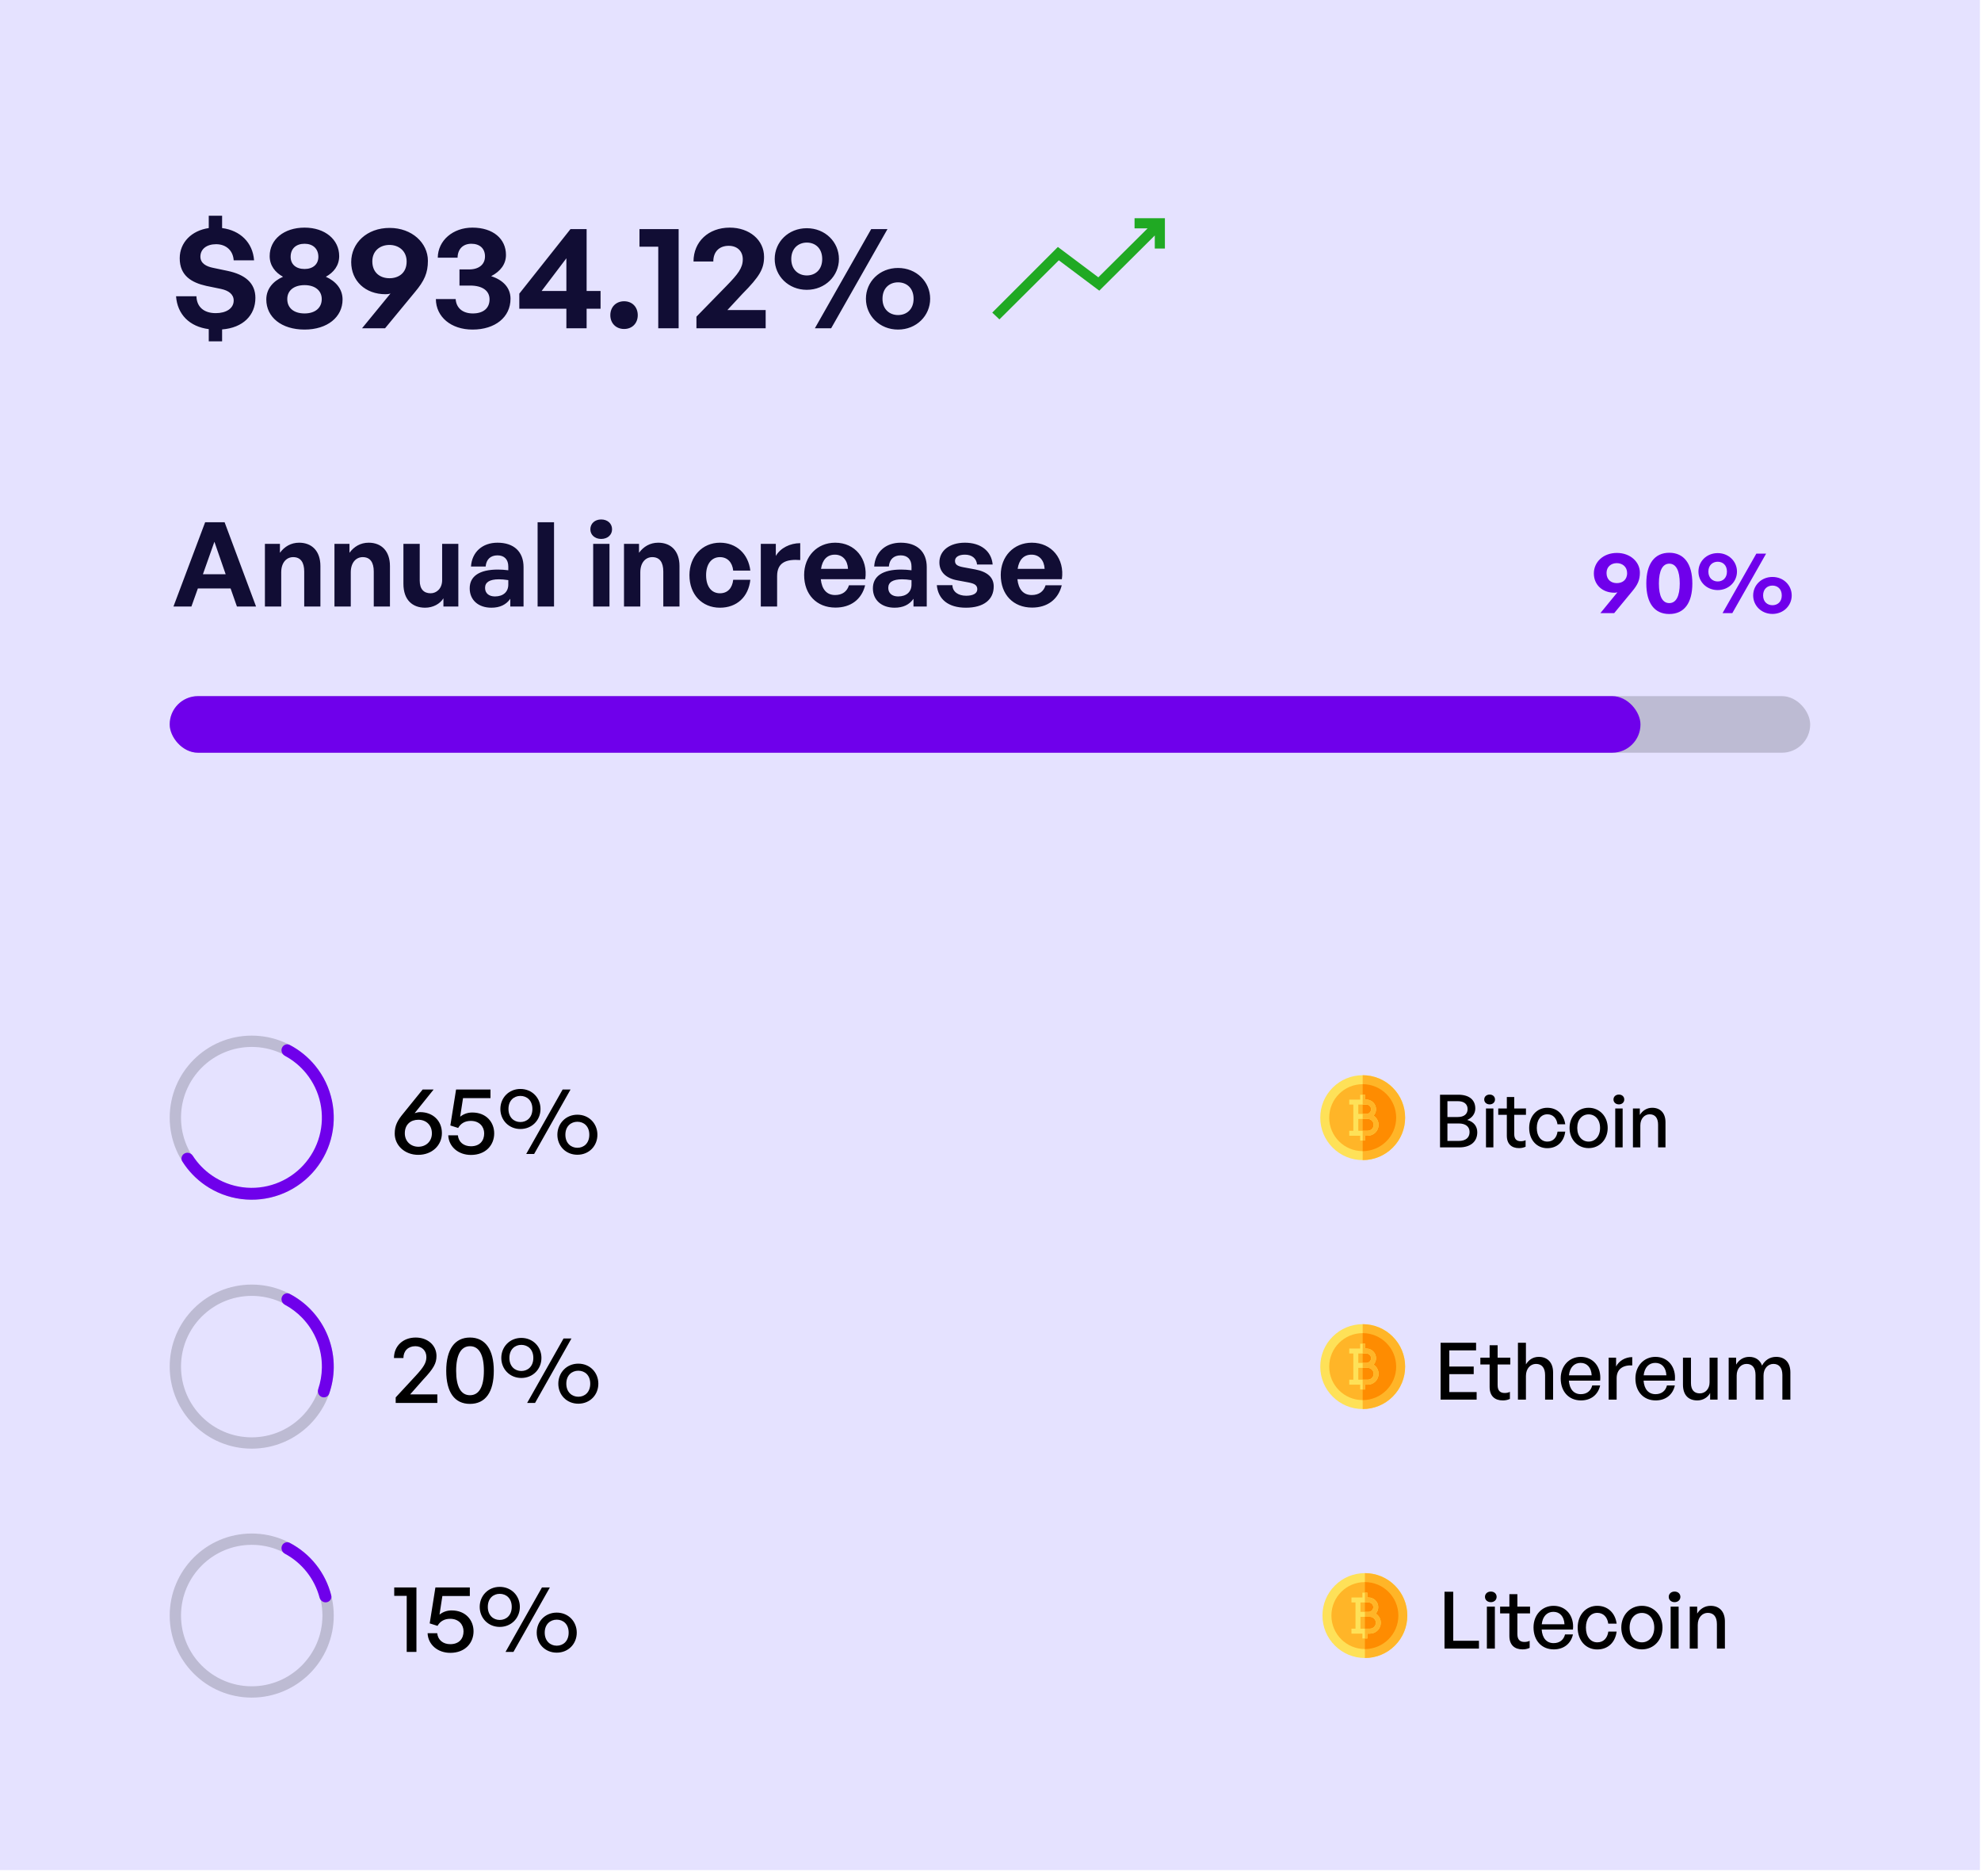 <svg width="300" height="284" viewBox="0 0 300 284" fill="none" xmlns="http://www.w3.org/2000/svg">
<rect width="299.833" height="283.144" fill="#E5E2FF"/>
<path d="M33.635 51.677V49.878C36.789 49.633 38.677 47.745 38.677 45.102C38.677 42.837 37.1 41.571 34.479 41.016L32.258 40.55C31.259 40.35 30.348 39.883 30.348 38.861C30.348 37.707 31.303 36.974 32.724 36.974C34.257 36.974 35.301 37.951 35.389 39.417H38.477C38.277 36.707 36.367 34.886 33.635 34.531V32.665H31.614V34.531C29.015 34.908 27.216 36.707 27.216 39.106C27.216 41.771 29.06 42.793 31.214 43.281L33.48 43.748C34.612 43.992 35.389 44.547 35.389 45.502C35.389 46.724 34.212 47.412 32.68 47.412C30.837 47.412 29.793 46.435 29.748 44.858H26.661C26.861 47.59 28.682 49.456 31.614 49.833V51.677H33.635ZM51.878 45.347C51.878 43.703 50.789 42.548 49.346 41.904C50.523 41.26 51.367 40.216 51.367 38.773C51.367 36.285 49.235 34.464 46.125 34.464C42.971 34.464 40.839 36.285 40.839 38.773C40.839 40.216 41.683 41.26 42.86 41.904C41.395 42.548 40.328 43.703 40.328 45.347C40.328 48.012 42.616 49.9 46.125 49.9C49.568 49.9 51.878 48.012 51.878 45.347ZM44.015 38.884C44.015 37.662 44.815 36.907 46.125 36.907C47.391 36.907 48.213 37.662 48.213 38.884C48.213 40.016 47.391 40.727 46.125 40.727C44.815 40.727 44.015 40.016 44.015 38.884ZM43.504 45.28C43.504 43.992 44.504 43.17 46.125 43.17C47.702 43.17 48.724 43.992 48.724 45.28C48.724 46.635 47.702 47.457 46.125 47.457C44.504 47.457 43.504 46.635 43.504 45.28ZM59.005 34.508C55.562 34.508 53.185 36.796 53.185 39.683C53.185 42.526 55.318 44.547 58.383 44.547C58.627 44.547 58.871 44.525 59.138 44.436L54.829 49.7H58.316L62.825 44.236C64.268 42.526 64.801 41.327 64.801 39.483C64.801 36.796 62.403 34.508 59.005 34.508ZM58.982 37.085C60.359 37.085 61.581 37.973 61.581 39.594C61.581 41.349 60.359 42.126 58.982 42.126C57.561 42.126 56.384 41.282 56.384 39.572C56.384 37.973 57.561 37.085 58.982 37.085ZM71.559 49.9C75.002 49.9 77.312 48.012 77.312 45.236C77.312 43.614 76.246 42.415 74.38 41.815C75.824 41.06 76.623 39.972 76.623 38.595C76.623 36.174 74.691 34.464 71.537 34.464C68.583 34.464 66.318 36.418 66.296 39.017H69.294C69.316 37.707 70.116 36.907 71.382 36.907C72.67 36.907 73.447 37.64 73.447 38.817C73.447 40.039 72.537 40.794 71.026 40.794H69.583V43.237H71.204C73.048 43.237 74.136 44.014 74.136 45.325C74.136 46.657 73.203 47.457 71.604 47.457C70.072 47.457 69.094 46.635 69.005 45.28H66.007C66.029 47.99 68.317 49.9 71.559 49.9ZM90.947 46.746V44.059H88.837V34.686H86.394L78.643 44.458V46.746H85.772V49.7H88.837V46.746H90.947ZM82.019 44.059L85.772 39.106V44.059H82.019ZM96.581 47.723C96.581 46.48 95.737 45.613 94.515 45.613C93.293 45.613 92.427 46.48 92.427 47.723C92.427 48.945 93.293 49.811 94.515 49.811C95.737 49.811 96.581 48.945 96.581 47.723ZM102.772 49.7V34.686H96.842V37.351H99.685V49.7H102.772ZM115.951 46.946H110.154L112.419 44.503C115.04 41.86 115.707 40.705 115.707 38.884C115.707 36.352 113.508 34.464 110.509 34.464C107.289 34.464 105.024 36.596 105.024 39.594H108.022C108.022 38.129 108.91 37.218 110.354 37.218C111.664 37.218 112.486 38.04 112.486 39.261C112.486 40.572 111.753 41.505 110.021 43.281L105.468 47.945V49.7H115.951V46.946ZM122.183 43.881C124.96 43.881 127.047 41.771 127.047 39.217C127.047 36.641 124.96 34.553 122.183 34.553C119.385 34.553 117.319 36.641 117.319 39.217C117.319 41.771 119.385 43.881 122.183 43.881ZM125.87 49.7L134.399 34.686H131.933L123.405 49.7H125.87ZM122.183 41.704C120.94 41.704 119.829 40.86 119.829 39.217C119.829 37.573 120.94 36.729 122.183 36.729C123.449 36.729 124.515 37.573 124.515 39.217C124.515 40.86 123.449 41.704 122.183 41.704ZM135.998 49.9C138.796 49.9 140.862 47.79 140.862 45.236C140.862 42.659 138.796 40.572 135.998 40.572C133.199 40.572 131.134 42.659 131.134 45.236C131.134 47.79 133.199 49.9 135.998 49.9ZM135.998 47.701C134.754 47.701 133.644 46.879 133.644 45.236C133.644 43.57 134.754 42.748 135.998 42.748C137.264 42.748 138.352 43.57 138.352 45.236C138.352 46.879 137.264 47.701 135.998 47.701Z" fill="#110D34"/>
<path d="M171.815 34.572H173.796L166.33 41.987L160.203 37.391L150.266 47.328L151.349 48.36L160.346 39.413L166.474 44.009L174.879 35.655V37.636H176.411V33.04H171.815V34.572Z" fill="#20A923"/>
<path d="M35.881 91.833H38.777L34.015 79.076H31.066L26.268 91.833H28.987L29.964 89.097H34.921L35.881 91.833ZM32.469 82.025L34.175 86.947H30.728L32.469 82.025ZM42.587 86.663C42.587 85.135 43.422 84.353 44.4 84.353C45.519 84.353 46.07 85.135 46.07 86.538V91.833H48.522V85.703C48.522 83.411 47.207 82.168 45.306 82.168C44.062 82.168 43.085 82.754 42.392 83.695V82.345H40.118V91.833H42.587V86.663ZM53.12 86.663C53.12 85.135 53.955 84.353 54.932 84.353C56.051 84.353 56.602 85.135 56.602 86.538V91.833H59.054V85.703C59.054 83.411 57.739 82.168 55.838 82.168C54.594 82.168 53.617 82.754 52.924 83.695V82.345H50.65V91.833H53.12V86.663ZM66.957 87.835C66.957 89.115 66.104 89.826 65.216 89.826C64.221 89.826 63.563 89.239 63.563 87.906V82.345H61.093V88.386C61.093 90.856 62.479 92.011 64.381 92.011C65.589 92.011 66.637 91.425 67.152 90.59V91.833H69.409V82.345H66.957V87.835ZM77.278 91.833H79.286V85.863C79.286 83.536 77.829 82.168 75.341 82.168C73.049 82.168 71.468 83.589 71.326 85.774H73.547C73.636 84.708 74.275 84.086 75.341 84.086C76.372 84.086 76.976 84.708 76.976 85.774V86.343C76.39 86.272 75.928 86.236 75.395 86.236C72.623 86.236 71.13 87.231 71.13 89.079C71.13 90.856 72.445 92.011 74.418 92.011C75.715 92.011 76.656 91.549 77.278 90.661V91.833ZM73.458 89.008C73.458 88.155 74.151 87.711 75.555 87.711C75.981 87.711 76.39 87.747 76.976 87.835V88.511C76.976 89.612 76.212 90.305 74.951 90.305C74.027 90.305 73.458 89.808 73.458 89.008ZM83.902 91.833V79.076H81.414V91.833H83.902ZM92.69 80.142C92.69 79.271 92.015 78.65 91.038 78.65C90.078 78.65 89.403 79.271 89.403 80.142C89.403 80.977 90.078 81.599 91.038 81.599C92.015 81.599 92.69 80.977 92.69 80.142ZM92.299 91.833V82.345H89.83V91.833H92.299ZM96.967 86.663C96.967 85.135 97.802 84.353 98.779 84.353C99.899 84.353 100.449 85.135 100.449 86.538V91.833H102.901V85.703C102.901 83.411 101.587 82.168 99.685 82.168C98.442 82.168 97.464 82.754 96.772 83.695V82.345H94.497V91.833H96.967V86.663ZM109.027 92.011C111.568 92.011 113.345 90.394 113.629 87.782H111.035C110.893 89.079 110.164 89.826 109.027 89.826C107.73 89.826 106.931 88.795 106.931 87.089C106.931 85.401 107.748 84.353 109.027 84.353C110.147 84.353 110.911 85.135 111.035 86.396H113.629C113.327 83.838 111.497 82.168 109.027 82.168C106.362 82.168 104.408 84.246 104.408 87.089C104.408 89.985 106.291 92.011 109.027 92.011ZM117.685 87.231C117.685 85.135 119.088 84.637 121.185 84.797V82.239C119.657 82.239 118.182 82.967 117.489 84.175V82.345H115.215V91.833H117.685V87.231ZM126.52 91.993C128.83 91.993 130.483 90.767 131.016 88.617H128.564C128.28 89.559 127.551 90.092 126.467 90.092C125.206 90.092 124.459 89.239 124.3 87.693H131.034C131.478 84.602 129.488 82.168 126.485 82.168C123.749 82.168 121.776 84.229 121.776 87.054C121.776 90.021 123.678 91.993 126.52 91.993ZM126.432 83.98C127.604 83.98 128.351 84.815 128.422 86.13H124.335C124.548 84.726 125.277 83.98 126.432 83.98ZM138.338 91.833H140.346V85.863C140.346 83.536 138.889 82.168 136.401 82.168C134.109 82.168 132.528 83.589 132.386 85.774H134.607C134.696 84.708 135.335 84.086 136.401 84.086C137.432 84.086 138.036 84.708 138.036 85.774V86.343C137.45 86.272 136.988 86.236 136.455 86.236C133.683 86.236 132.19 87.231 132.19 89.079C132.19 90.856 133.505 92.011 135.477 92.011C136.774 92.011 137.716 91.549 138.338 90.661V91.833ZM134.518 89.008C134.518 88.155 135.211 87.711 136.614 87.711C137.041 87.711 137.45 87.747 138.036 87.835V88.511C138.036 89.612 137.272 90.305 136.01 90.305C135.086 90.305 134.518 89.808 134.518 89.008ZM150.487 88.795C150.487 87.427 149.546 86.574 147.698 86.219L145.868 85.881C145.015 85.721 144.624 85.49 144.624 84.921C144.624 84.317 145.228 83.98 146.134 83.98C147.182 83.98 147.875 84.548 147.964 85.472H150.327C150.15 83.429 148.515 82.168 146.134 82.168C143.771 82.168 142.261 83.394 142.261 85.153C142.261 86.627 143.291 87.569 144.997 87.871L146.703 88.191C147.609 88.368 148 88.617 148 89.221C148 89.897 147.271 90.199 146.312 90.199C145.086 90.199 144.251 89.577 144.233 88.6H141.87C142.065 90.714 143.576 92.011 146.276 92.011C148.977 92.011 150.487 90.785 150.487 88.795ZM156.296 91.993C158.605 91.993 160.258 90.767 160.791 88.617H158.339C158.055 89.559 157.326 90.092 156.242 90.092C154.981 90.092 154.235 89.239 154.075 87.693H160.809C161.253 84.602 159.263 82.168 156.26 82.168C153.524 82.168 151.552 84.229 151.552 87.054C151.552 90.021 153.453 91.993 156.296 91.993ZM156.207 83.98C157.379 83.98 158.126 84.815 158.197 86.13H154.11C154.323 84.726 155.052 83.98 156.207 83.98Z" fill="#110D34"/>
<path d="M244.863 83.718C242.798 83.718 241.372 85.091 241.372 86.823C241.372 88.529 242.651 89.742 244.49 89.742C244.637 89.742 244.784 89.728 244.943 89.675L242.358 92.833H244.45L247.156 89.555C248.022 88.529 248.342 87.809 248.342 86.703C248.342 85.091 246.902 83.718 244.863 83.718ZM244.85 85.264C245.676 85.264 246.409 85.797 246.409 86.77C246.409 87.823 245.676 88.289 244.85 88.289C243.997 88.289 243.291 87.783 243.291 86.757C243.291 85.797 243.997 85.264 244.85 85.264ZM249.316 88.342C249.316 91.314 250.542 92.966 252.794 92.966C255.046 92.966 256.286 91.314 256.286 88.342C256.286 85.357 255.02 83.692 252.794 83.692C250.569 83.692 249.316 85.357 249.316 88.342ZM251.222 88.342C251.222 86.397 251.782 85.344 252.794 85.344C253.82 85.344 254.38 86.397 254.38 88.342C254.38 90.275 253.82 91.314 252.794 91.314C251.755 91.314 251.222 90.275 251.222 88.342ZM260.127 89.342C261.793 89.342 263.045 88.076 263.045 86.543C263.045 84.998 261.793 83.745 260.127 83.745C258.448 83.745 257.209 84.998 257.209 86.543C257.209 88.076 258.448 89.342 260.127 89.342ZM262.339 92.833L267.456 83.825H265.977L260.86 92.833H262.339ZM260.127 88.036C259.381 88.036 258.715 87.529 258.715 86.543C258.715 85.557 259.381 85.051 260.127 85.051C260.887 85.051 261.526 85.557 261.526 86.543C261.526 87.529 260.887 88.036 260.127 88.036ZM268.416 92.953C270.095 92.953 271.334 91.687 271.334 90.155C271.334 88.609 270.095 87.356 268.416 87.356C266.737 87.356 265.497 88.609 265.497 90.155C265.497 91.687 266.737 92.953 268.416 92.953ZM268.416 91.634C267.67 91.634 267.003 91.141 267.003 90.155C267.003 89.155 267.67 88.662 268.416 88.662C269.175 88.662 269.828 89.155 269.828 90.155C269.828 91.141 269.175 91.634 268.416 91.634Z" fill="#6F00EB"/>
<rect x="25.699" y="105.4" width="248.433" height="8.567" rx="4.283" fill="#212123" fill-opacity="0.2"/>
<rect x="25.699" y="105.4" width="222.733" height="8.567" rx="4.283" fill="#6F00EB"/>
<circle cx="38.121" cy="169.222" r="11.565" stroke="#212123" stroke-opacity="0.2" stroke-width="1.713"/>
<path d="M42.704 158.648C42.901 158.193 43.431 157.982 43.871 158.211C45.358 158.987 46.675 160.058 47.74 161.362C48.995 162.898 49.864 164.712 50.274 166.652C50.684 168.592 50.624 170.603 50.098 172.515C49.572 174.427 48.596 176.186 47.251 177.644C45.907 179.102 44.232 180.216 42.369 180.895C40.505 181.573 38.506 181.795 36.539 181.542C34.572 181.29 32.694 180.57 31.062 179.443C29.677 178.486 28.503 177.26 27.609 175.84C27.345 175.421 27.514 174.875 27.951 174.641V174.641C28.389 174.408 28.93 174.576 29.199 174.993C29.954 176.161 30.933 177.171 32.082 177.965C33.478 178.929 35.085 179.545 36.768 179.761C38.45 179.977 40.16 179.787 41.755 179.207C43.349 178.627 44.781 177.673 45.931 176.426C47.081 175.179 47.916 173.675 48.366 172.039C48.816 170.403 48.868 168.683 48.517 167.024C48.166 165.364 47.422 163.812 46.349 162.498C45.465 161.417 44.379 160.523 43.154 159.864C42.718 159.629 42.506 159.104 42.704 158.648V158.648Z" fill="#6F00EB"/>
<path d="M63.34 174.852C65.433 174.852 66.921 173.408 66.921 171.56C66.921 169.669 65.535 168.384 63.629 168.384C63.369 168.384 63.08 168.442 62.792 168.543L65.665 164.963H64.004L61.059 168.601C60.222 169.611 59.775 170.391 59.775 171.632C59.775 173.408 61.276 174.852 63.34 174.852ZM63.355 173.625C62.214 173.625 61.305 172.816 61.305 171.589C61.305 170.232 62.214 169.539 63.355 169.539C64.51 169.539 65.405 170.319 65.405 171.603C65.405 172.816 64.51 173.625 63.355 173.625ZM71.319 174.866C73.585 174.866 74.841 173.35 74.841 171.603C74.841 169.943 73.672 168.442 71.521 168.442C70.857 168.442 70.236 168.644 69.687 169.077L70.121 166.262H74.278V164.963H69.067L68.201 170.405L69.384 170.781C69.788 170.073 70.438 169.712 71.304 169.712C72.604 169.712 73.325 170.593 73.325 171.603C73.325 172.715 72.661 173.552 71.319 173.552C70.236 173.552 69.442 172.932 69.341 171.892H67.883C67.955 173.625 69.413 174.866 71.319 174.866ZM78.807 170.939C80.582 170.939 81.853 169.582 81.853 167.908C81.853 166.233 80.582 164.876 78.807 164.876C77.046 164.876 75.775 166.233 75.775 167.908C75.775 169.582 77.046 170.939 78.807 170.939ZM80.886 174.722L86.4 164.963H85.202L79.687 174.722H80.886ZM78.807 169.885C77.84 169.885 77.002 169.193 77.002 167.908C77.002 166.608 77.84 165.93 78.807 165.93C79.788 165.93 80.626 166.608 80.626 167.908C80.626 169.193 79.788 169.885 78.807 169.885ZM87.44 174.837C89.215 174.837 90.471 173.495 90.471 171.806C90.471 170.131 89.215 168.774 87.44 168.774C85.664 168.774 84.408 170.131 84.408 171.806C84.408 173.495 85.664 174.837 87.44 174.837ZM87.44 173.783C86.472 173.783 85.621 173.09 85.621 171.806C85.621 170.521 86.472 169.842 87.44 169.842C88.421 169.842 89.244 170.521 89.244 171.806C89.244 173.09 88.421 173.783 87.44 173.783Z" fill="black"/>
<g clip-path="url(#clip0_541_69)">
<path d="M212.789 169.222C212.789 170.938 212.121 172.551 210.908 173.765C209.694 174.978 208.081 175.647 206.364 175.647C204.648 175.647 203.035 174.978 201.821 173.765C200.608 172.551 199.939 170.938 199.939 169.222C199.939 167.505 200.608 165.892 201.821 164.678C203.035 163.465 204.648 162.797 206.364 162.797C208.081 162.797 209.694 163.465 210.908 164.678C212.121 165.892 212.789 167.505 212.789 169.222Z" fill="#FEE158"/>
<path d="M212.79 169.222C212.79 170.938 212.122 172.551 210.908 173.765C209.695 174.978 208.081 175.647 206.365 175.647V162.797C208.081 162.797 209.695 163.465 210.908 164.678C212.122 165.892 212.79 167.505 212.79 169.222Z" fill="#FFB528"/>
<path d="M206.365 174.291C209.165 174.291 211.434 172.022 211.434 169.222C211.434 166.422 209.165 164.152 206.365 164.152C203.565 164.152 201.295 166.422 201.295 169.222C201.295 172.022 203.565 174.291 206.365 174.291Z" fill="#FFB528"/>
<path d="M211.435 169.222C211.435 172.017 209.161 174.291 206.365 174.291V164.152C209.161 164.152 211.435 166.426 211.435 169.222Z" fill="#FE8C01"/>
<path d="M208.29 169.143C208.206 169.059 208.114 168.985 208.016 168.922C208.247 168.663 208.388 168.322 208.388 167.949C208.388 167.559 208.235 167.192 207.958 166.915C207.681 166.638 207.314 166.485 206.924 166.485H206.74V165.758H205.988V166.485H204.33V167.238H204.945V171.205H204.33V171.958H205.988V172.685H206.74V171.958H207.125C208.034 171.958 208.774 171.218 208.774 170.309C208.774 169.869 208.602 169.455 208.29 169.143ZM205.698 167.238H206.924C207.113 167.238 207.291 167.313 207.426 167.447C207.561 167.582 207.635 167.76 207.635 167.949C207.635 168.337 207.322 168.653 206.936 168.659H205.698V167.238ZM207.125 171.205H205.698V169.413L206.364 169.412L207.125 169.412C207.363 169.412 207.588 169.506 207.758 169.676C207.928 169.846 208.021 170.07 208.021 170.309C208.021 170.803 207.619 171.205 207.125 171.205Z" fill="#FEE158"/>
<path d="M208.776 170.309C208.776 171.218 208.036 171.958 207.126 171.958H206.742V172.685H206.365V171.205H207.126C207.621 171.205 208.023 170.803 208.023 170.309C208.023 170.07 207.929 169.846 207.759 169.676C207.589 169.506 207.364 169.412 207.126 169.412L206.365 169.412V168.659H206.937C207.324 168.653 207.636 168.337 207.636 167.949C207.636 167.76 207.562 167.582 207.427 167.447C207.292 167.313 207.114 167.238 206.926 167.238H206.365V165.758H206.742V166.485H206.926C207.315 166.485 207.683 166.638 207.96 166.915C208.237 167.192 208.389 167.559 208.389 167.949C208.389 168.322 208.248 168.663 208.018 168.922C208.115 168.985 208.207 169.059 208.291 169.143C208.604 169.455 208.776 169.869 208.776 170.309Z" fill="#FFB528"/>
</g>
<path d="M223.717 171.434C223.717 170.524 223.184 169.846 222.195 169.569C222.962 169.235 223.417 168.591 223.417 167.836C223.417 166.492 222.451 165.748 220.84 165.748H218.075V173.722H220.996C222.651 173.722 223.717 172.889 223.717 171.434ZM220.763 166.726C221.729 166.726 222.251 167.181 222.251 167.925C222.251 168.669 221.729 169.124 220.763 169.124H219.197V166.726H220.763ZM220.918 170.102C221.962 170.102 222.551 170.59 222.551 171.401C222.551 172.245 221.962 172.745 220.918 172.745H219.197V170.102H220.918ZM226.401 166.47C226.401 166.037 226.068 165.726 225.591 165.726C225.113 165.726 224.769 166.037 224.769 166.47C224.769 166.892 225.113 167.214 225.591 167.214C226.068 167.214 226.401 166.892 226.401 166.47ZM226.157 173.722V167.836H225.036V173.722H226.157ZM231.035 172.634C230.801 172.745 230.568 172.789 230.302 172.789C229.702 172.789 229.313 172.5 229.313 171.69V168.791H231.09V167.836H229.313V166.093H228.192V167.836H226.892V168.791H228.192V171.945C228.192 173.244 228.947 173.833 230.035 173.833C230.39 173.833 230.69 173.777 231.035 173.622V172.634ZM234.319 173.844C235.796 173.844 236.84 172.889 237.039 171.334H235.873C235.74 172.289 235.163 172.845 234.33 172.845C233.364 172.845 232.731 172.034 232.731 170.779C232.731 169.535 233.364 168.713 234.33 168.713C235.152 168.713 235.74 169.28 235.862 170.224H237.039C236.828 168.691 235.773 167.725 234.319 167.725C232.731 167.725 231.576 169.002 231.576 170.779C231.576 172.578 232.709 173.844 234.319 173.844ZM240.579 173.833C242.245 173.833 243.467 172.522 243.467 170.779C243.467 169.036 242.245 167.725 240.579 167.725C238.914 167.725 237.692 169.036 237.692 170.779C237.692 172.522 238.914 173.833 240.579 173.833ZM240.579 172.845C239.613 172.845 238.858 172.067 238.858 170.779C238.858 169.491 239.613 168.725 240.579 168.725C241.546 168.725 242.312 169.491 242.312 170.779C242.312 172.067 241.546 172.845 240.579 172.845ZM245.976 166.47C245.976 166.037 245.643 165.726 245.165 165.726C244.688 165.726 244.344 166.037 244.344 166.47C244.344 166.892 244.688 167.214 245.165 167.214C245.643 167.214 245.976 166.892 245.976 166.47ZM245.732 173.722V167.836H244.61V173.722H245.732ZM248.41 170.401C248.41 169.358 249.054 168.713 249.821 168.713C250.654 168.713 251.098 169.28 251.098 170.29V173.722H252.219V169.913C252.219 168.502 251.42 167.725 250.209 167.725C249.399 167.725 248.732 168.158 248.333 168.813V167.836H247.289V173.722H248.41V170.401Z" fill="black"/>
<circle cx="38.121" cy="206.915" r="11.565" stroke="#212123" stroke-opacity="0.2" stroke-width="1.713"/>
<path d="M42.704 196.342C42.901 195.887 43.431 195.675 43.871 195.904C45.048 196.519 46.12 197.319 47.046 198.276C48.181 199.448 49.073 200.832 49.673 202.349C50.273 203.866 50.568 205.486 50.541 207.117C50.519 208.449 50.284 209.766 49.845 211.019C49.681 211.487 49.149 211.695 48.694 211.498V211.498C48.239 211.301 48.034 210.773 48.192 210.303C48.54 209.268 48.727 208.183 48.745 207.088C48.768 205.693 48.516 204.307 48.003 203.009C47.49 201.712 46.726 200.528 45.756 199.525C44.994 198.738 44.116 198.075 43.154 197.557C42.718 197.322 42.506 196.797 42.704 196.342V196.342Z" fill="#6F00EB"/>
<path d="M66.231 211.116H62.117L64.08 208.893C65.682 207.189 66.101 206.409 66.101 205.298C66.101 203.695 64.773 202.512 62.954 202.512C61.019 202.512 59.662 203.811 59.662 205.615H61.092C61.092 204.533 61.813 203.825 62.896 203.825C63.892 203.825 64.571 204.504 64.571 205.471C64.571 206.352 64.123 207.03 62.968 208.286L59.922 211.578V212.415H66.231V211.116ZM67.576 207.55C67.576 210.784 68.832 212.559 71.171 212.559C73.51 212.559 74.78 210.784 74.78 207.55C74.78 204.316 73.481 202.512 71.171 202.512C68.861 202.512 67.576 204.316 67.576 207.55ZM69.078 207.55C69.078 205.11 69.829 203.825 71.171 203.825C72.543 203.825 73.279 205.11 73.279 207.55C73.279 209.975 72.543 211.246 71.171 211.246C69.8 211.246 69.078 209.961 69.078 207.55ZM78.948 208.633C80.723 208.633 81.994 207.276 81.994 205.601C81.994 203.926 80.723 202.569 78.948 202.569C77.186 202.569 75.916 203.926 75.916 205.601C75.916 207.276 77.186 208.633 78.948 208.633ZM81.027 212.415L86.541 202.656H85.343L79.828 212.415H81.027ZM78.948 207.579C77.981 207.579 77.143 206.886 77.143 205.601C77.143 204.302 77.981 203.623 78.948 203.623C79.929 203.623 80.767 204.302 80.767 205.601C80.767 206.886 79.929 207.579 78.948 207.579ZM87.581 212.531C89.356 212.531 90.612 211.188 90.612 209.499C90.612 207.824 89.356 206.467 87.581 206.467C85.805 206.467 84.549 207.824 84.549 209.499C84.549 211.188 85.805 212.531 87.581 212.531ZM87.581 211.477C86.614 211.477 85.762 210.784 85.762 209.499C85.762 208.214 86.614 207.536 87.581 207.536C88.562 207.536 89.385 208.214 89.385 209.499C89.385 210.784 88.562 211.477 87.581 211.477Z" fill="black"/>
<g clip-path="url(#clip1_541_69)">
<path d="M212.789 206.915C212.789 208.631 212.121 210.245 210.908 211.458C209.694 212.672 208.081 213.34 206.364 213.34C204.648 213.34 203.035 212.672 201.821 211.458C200.608 210.245 199.939 208.631 199.939 206.915C199.939 205.199 200.608 203.585 201.821 202.372C203.035 201.158 204.648 200.49 206.364 200.49C208.081 200.49 209.694 201.158 210.908 202.372C212.121 203.585 212.789 205.199 212.789 206.915Z" fill="#FEE158"/>
<path d="M212.79 206.915C212.79 208.631 212.122 210.245 210.908 211.458C209.695 212.672 208.081 213.34 206.365 213.34V200.49C208.081 200.49 209.695 201.158 210.908 202.372C212.122 203.585 212.79 205.199 212.79 206.915Z" fill="#FFB528"/>
<path d="M206.365 211.985C209.165 211.985 211.434 209.715 211.434 206.915C211.434 204.115 209.165 201.845 206.365 201.845C203.565 201.845 201.295 204.115 201.295 206.915C201.295 209.715 203.565 211.985 206.365 211.985Z" fill="#FFB528"/>
<path d="M211.435 206.915C211.435 209.71 209.161 211.985 206.365 211.985V201.845C209.161 201.845 211.435 204.12 211.435 206.915Z" fill="#FE8C01"/>
<path d="M208.29 206.837C208.206 206.752 208.114 206.678 208.016 206.615C208.247 206.356 208.388 206.016 208.388 205.642C208.388 205.253 208.235 204.885 207.958 204.608C207.681 204.331 207.314 204.179 206.924 204.179H206.74V203.451H205.988V204.179H204.33V204.932H204.945V208.898H204.33V209.651H205.988V210.378H206.74V209.651H207.125C208.034 209.651 208.774 208.911 208.774 208.002C208.774 207.563 208.602 207.149 208.29 206.837ZM205.698 204.932H206.924C207.113 204.932 207.291 205.006 207.426 205.141C207.561 205.276 207.635 205.454 207.635 205.642C207.635 206.03 207.322 206.346 206.936 206.352H205.698V204.932ZM207.125 208.898H205.698V207.106L206.364 207.106L207.125 207.105C207.363 207.105 207.588 207.199 207.758 207.369C207.928 207.539 208.021 207.764 208.021 208.002C208.021 208.496 207.619 208.898 207.125 208.898Z" fill="#FEE158"/>
<path d="M208.776 208.002C208.776 208.911 208.036 209.651 207.126 209.651H206.742V210.378H206.365V208.898H207.126C207.621 208.898 208.023 208.496 208.023 208.002C208.023 207.764 207.929 207.539 207.759 207.369C207.589 207.199 207.364 207.105 207.126 207.105L206.365 207.106V206.352H206.937C207.324 206.346 207.636 206.03 207.636 205.642C207.636 205.454 207.562 205.276 207.427 205.141C207.292 205.006 207.114 204.932 206.926 204.932H206.365V203.451H206.742V204.179H206.926C207.315 204.179 207.683 204.331 207.96 204.608C208.237 204.885 208.389 205.253 208.389 205.642C208.389 206.016 208.248 206.356 208.018 206.615C208.115 206.678 208.207 206.752 208.291 206.837C208.604 207.149 208.776 207.563 208.776 208.002Z" fill="#FFB528"/>
</g>
<path d="M223.621 210.764H219.483V208.053H223.177V206.902H219.483V204.455H223.537V203.304H218.164V211.915H223.621V210.764ZM228.658 210.74C228.406 210.86 228.154 210.908 227.866 210.908C227.218 210.908 226.799 210.596 226.799 209.72V206.59H228.718V205.559H226.799V203.676H225.587V205.559H224.184V206.59H225.587V209.996C225.587 211.399 226.403 212.035 227.578 212.035C227.962 212.035 228.286 211.975 228.658 211.807V210.74ZM231.085 208.329C231.085 207.202 231.78 206.506 232.608 206.506C233.508 206.506 233.987 207.118 233.987 208.209V211.915H235.199V207.801C235.199 206.278 234.335 205.439 233.028 205.439C232.152 205.439 231.505 205.894 231.085 206.578V203.304H229.874V211.915H231.085V208.329ZM239.422 212.035C240.921 212.035 242.012 211.183 242.324 209.768H241.125C240.921 210.596 240.297 211.087 239.398 211.087C238.33 211.087 237.683 210.332 237.587 209.037H242.324C242.54 206.974 241.281 205.439 239.386 205.439C237.635 205.439 236.351 206.818 236.351 208.701C236.351 210.704 237.587 212.035 239.422 212.035ZM239.362 206.35C240.345 206.35 240.981 207.058 241.041 208.233H237.599C237.731 207.046 238.39 206.35 239.362 206.35ZM244.823 208.665C244.823 207.262 245.819 206.662 247.186 206.734V205.475C246.143 205.475 245.183 206.026 244.739 206.902V205.559H243.612V211.915H244.823V208.665ZM250.736 212.035C252.235 212.035 253.326 211.183 253.638 209.768H252.439C252.235 210.596 251.611 211.087 250.712 211.087C249.644 211.087 248.997 210.332 248.901 209.037H253.638C253.854 206.974 252.595 205.439 250.7 205.439C248.949 205.439 247.665 206.818 247.665 208.701C247.665 210.704 248.901 212.035 250.736 212.035ZM250.676 206.35C251.659 206.35 252.295 207.058 252.355 208.233H248.913C249.045 207.046 249.704 206.35 250.676 206.35ZM258.896 209.3C258.896 210.296 258.236 210.968 257.421 210.968C256.629 210.968 256.077 210.512 256.077 209.408V205.559H254.866V209.648C254.866 211.279 255.754 212.035 257.037 212.035C257.9 212.035 258.644 211.567 258.98 210.908V211.915H260.107V205.559H258.896V209.3ZM263.001 211.915V208.269C263.001 207.202 263.66 206.506 264.5 206.506C265.387 206.506 265.855 207.13 265.855 208.185V211.915H267.066V208.269C267.066 207.202 267.738 206.506 268.566 206.506C269.453 206.506 269.921 207.13 269.921 208.185V211.915H271.132V207.801C271.132 206.29 270.293 205.439 268.985 205.439C268.014 205.439 267.282 205.942 266.839 206.758C266.551 205.918 265.843 205.439 264.908 205.439C264.032 205.439 263.349 205.882 262.917 206.614V205.559H261.789V211.915H263.001Z" fill="black"/>
<circle cx="38.121" cy="244.608" r="11.565" stroke="#212123" stroke-opacity="0.2" stroke-width="1.713"/>
<path d="M42.704 234.035C42.901 233.58 43.431 233.368 43.871 233.598C45.418 234.406 46.78 235.532 47.867 236.906C48.953 238.281 49.734 239.867 50.162 241.558C50.284 242.039 49.955 242.506 49.467 242.593V242.593C48.979 242.68 48.516 242.353 48.389 241.874C48.016 240.474 47.36 239.162 46.457 238.02C45.555 236.878 44.43 235.937 43.154 235.251C42.718 235.016 42.506 234.49 42.704 234.035V234.035Z" fill="#6F00EB"/>
<path d="M63.064 250.108V240.349H59.701V241.62H61.592V250.108H63.064ZM68.19 250.253C70.457 250.253 71.713 248.737 71.713 246.99C71.713 245.33 70.544 243.829 68.392 243.829C67.728 243.829 67.108 244.031 66.559 244.464L66.992 241.649H71.15V240.349H65.938L65.072 245.792L66.256 246.167C66.66 245.46 67.31 245.099 68.176 245.099C69.475 245.099 70.197 245.98 70.197 246.99C70.197 248.102 69.533 248.939 68.19 248.939C67.108 248.939 66.314 248.318 66.213 247.279H64.754C64.827 249.011 66.285 250.253 68.19 250.253ZM75.678 246.326C77.454 246.326 78.725 244.969 78.725 243.294C78.725 241.62 77.454 240.263 75.678 240.263C73.917 240.263 72.647 241.62 72.647 243.294C72.647 244.969 73.917 246.326 75.678 246.326ZM77.757 250.108L83.272 240.349H82.074L76.559 250.108H77.757ZM75.678 245.272C74.711 245.272 73.874 244.579 73.874 243.294C73.874 241.995 74.711 241.317 75.678 241.317C76.66 241.317 77.497 241.995 77.497 243.294C77.497 244.579 76.66 245.272 75.678 245.272ZM84.311 250.224C86.087 250.224 87.343 248.881 87.343 247.192C87.343 245.518 86.087 244.161 84.311 244.161C82.536 244.161 81.28 245.518 81.28 247.192C81.28 248.881 82.536 250.224 84.311 250.224ZM84.311 249.17C83.344 249.17 82.492 248.477 82.492 247.192C82.492 245.907 83.344 245.229 84.311 245.229C85.293 245.229 86.116 245.907 86.116 247.192C86.116 248.477 85.293 249.17 84.311 249.17Z" fill="black"/>
<g clip-path="url(#clip2_541_69)">
<path d="M213.121 244.608C213.121 246.325 212.453 247.938 211.24 249.152C210.026 250.365 208.413 251.033 206.696 251.033C204.98 251.033 203.367 250.365 202.153 249.152C200.94 247.938 200.271 246.325 200.271 244.608C200.271 242.892 200.94 241.279 202.153 240.065C203.367 238.852 204.98 238.183 206.696 238.183C208.413 238.183 210.026 238.852 211.24 240.065C212.453 241.279 213.121 242.892 213.121 244.608Z" fill="#FEE158"/>
<path d="M213.122 244.608C213.122 246.325 212.454 247.938 211.24 249.152C210.027 250.365 208.413 251.033 206.697 251.033V238.183C208.413 238.183 210.027 238.852 211.24 240.065C212.454 241.279 213.122 242.892 213.122 244.608Z" fill="#FFB528"/>
<path d="M206.697 249.678C209.497 249.678 211.766 247.408 211.766 244.608C211.766 241.808 209.497 239.539 206.697 239.539C203.897 239.539 201.627 241.808 201.627 244.608C201.627 247.408 203.897 249.678 206.697 249.678Z" fill="#FFB528"/>
<path d="M211.767 244.608C211.767 247.404 209.493 249.678 206.697 249.678V239.539C209.493 239.539 211.767 241.813 211.767 244.608Z" fill="#FE8C01"/>
<path d="M208.622 244.53C208.538 244.446 208.446 244.372 208.348 244.309C208.579 244.05 208.72 243.709 208.72 243.336C208.72 242.946 208.567 242.579 208.29 242.302C208.013 242.025 207.646 241.872 207.256 241.872H207.072V241.145H206.32V241.872H204.662V242.625H205.277V246.591H204.662V247.344H206.32V248.072H207.072V247.344H207.457C208.367 247.344 209.106 246.605 209.106 245.695C209.106 245.256 208.934 244.842 208.622 244.53ZM206.03 242.625H207.256C207.445 242.625 207.623 242.699 207.758 242.834C207.893 242.969 207.967 243.147 207.967 243.336C207.967 243.724 207.655 244.04 207.268 244.046H206.03V242.625ZM207.457 246.591H206.03V244.799L206.696 244.799L207.457 244.799C207.695 244.799 207.92 244.892 208.09 245.063C208.26 245.232 208.353 245.457 208.353 245.695C208.353 246.189 207.951 246.591 207.457 246.591Z" fill="#FEE158"/>
<path d="M209.108 245.695C209.108 246.605 208.368 247.344 207.458 247.344H207.074V248.072H206.697V246.591H207.458C207.953 246.591 208.355 246.189 208.355 245.695C208.355 245.457 208.261 245.232 208.091 245.063C207.921 244.892 207.696 244.799 207.458 244.799L206.697 244.799V244.046H207.269C207.656 244.04 207.968 243.724 207.968 243.336C207.968 243.147 207.894 242.969 207.759 242.834C207.624 242.699 207.446 242.625 207.258 242.625H206.697V241.145H207.074V241.872H207.258C207.647 241.872 208.015 242.025 208.292 242.302C208.569 242.579 208.721 242.946 208.721 243.336C208.721 243.709 208.58 244.05 208.35 244.309C208.447 244.372 208.539 244.446 208.624 244.53C208.936 244.842 209.108 245.256 209.108 245.695Z" fill="#FFB528"/>
</g>
<path d="M223.971 249.608V248.421H220.074V240.997H218.754V249.608H223.971ZM226.646 241.777C226.646 241.309 226.286 240.973 225.77 240.973C225.254 240.973 224.883 241.309 224.883 241.777C224.883 242.232 225.254 242.58 225.77 242.58C226.286 242.58 226.646 242.232 226.646 241.777ZM226.382 249.608V243.252H225.17V249.608H226.382ZM231.649 248.433C231.398 248.553 231.146 248.601 230.858 248.601C230.21 248.601 229.79 248.289 229.79 247.414V244.283H231.709V243.252H229.79V241.369H228.579V243.252H227.176V244.283H228.579V247.689C228.579 249.093 229.395 249.728 230.57 249.728C230.954 249.728 231.278 249.668 231.649 249.5V248.433ZM235.304 249.728C236.803 249.728 237.895 248.877 238.207 247.462H237.007C236.803 248.289 236.18 248.781 235.28 248.781C234.213 248.781 233.565 248.025 233.469 246.73H238.207C238.423 244.667 237.163 243.132 235.268 243.132C233.517 243.132 232.234 244.511 232.234 246.394C232.234 248.397 233.469 249.728 235.304 249.728ZM235.244 244.043C236.228 244.043 236.863 244.751 236.923 245.926H233.481C233.613 244.739 234.273 244.043 235.244 244.043ZM241.884 249.74C243.479 249.74 244.606 248.709 244.822 247.03H243.563C243.419 248.061 242.796 248.661 241.896 248.661C240.853 248.661 240.169 247.785 240.169 246.43C240.169 245.087 240.853 244.199 241.896 244.199C242.784 244.199 243.419 244.811 243.551 245.83H244.822C244.595 244.175 243.455 243.132 241.884 243.132C240.169 243.132 238.922 244.511 238.922 246.43C238.922 248.373 240.145 249.74 241.884 249.74ZM248.646 249.728C250.445 249.728 251.764 248.313 251.764 246.43C251.764 244.547 250.445 243.132 248.646 243.132C246.847 243.132 245.527 244.547 245.527 246.43C245.527 248.313 246.847 249.728 248.646 249.728ZM248.646 248.661C247.602 248.661 246.787 247.821 246.787 246.43C246.787 245.039 247.602 244.211 248.646 244.211C249.689 244.211 250.517 245.039 250.517 246.43C250.517 247.821 249.689 248.661 248.646 248.661ZM254.474 241.777C254.474 241.309 254.114 240.973 253.598 240.973C253.083 240.973 252.711 241.309 252.711 241.777C252.711 242.232 253.083 242.58 253.598 242.58C254.114 242.58 254.474 242.232 254.474 241.777ZM254.21 249.608V243.252H252.999V249.608H254.21ZM257.103 246.022C257.103 244.895 257.799 244.199 258.626 244.199C259.526 244.199 260.005 244.811 260.005 245.902V249.608H261.217V245.495C261.217 243.972 260.353 243.132 259.046 243.132C258.17 243.132 257.451 243.6 257.019 244.307V243.252H255.892V249.608H257.103V246.022Z" fill="black"/>
<defs>
<clipPath id="clip0_541_69">
<rect width="12.85" height="12.85" fill="white" transform="translate(199.938 162.797)"/>
</clipPath>
<clipPath id="clip1_541_69">
<rect width="12.85" height="12.85" fill="white" transform="translate(199.938 200.49)"/>
</clipPath>
<clipPath id="clip2_541_69">
<rect width="12.85" height="12.85" fill="white" transform="translate(200.27 238.183)"/>
</clipPath>
</defs>
</svg>
